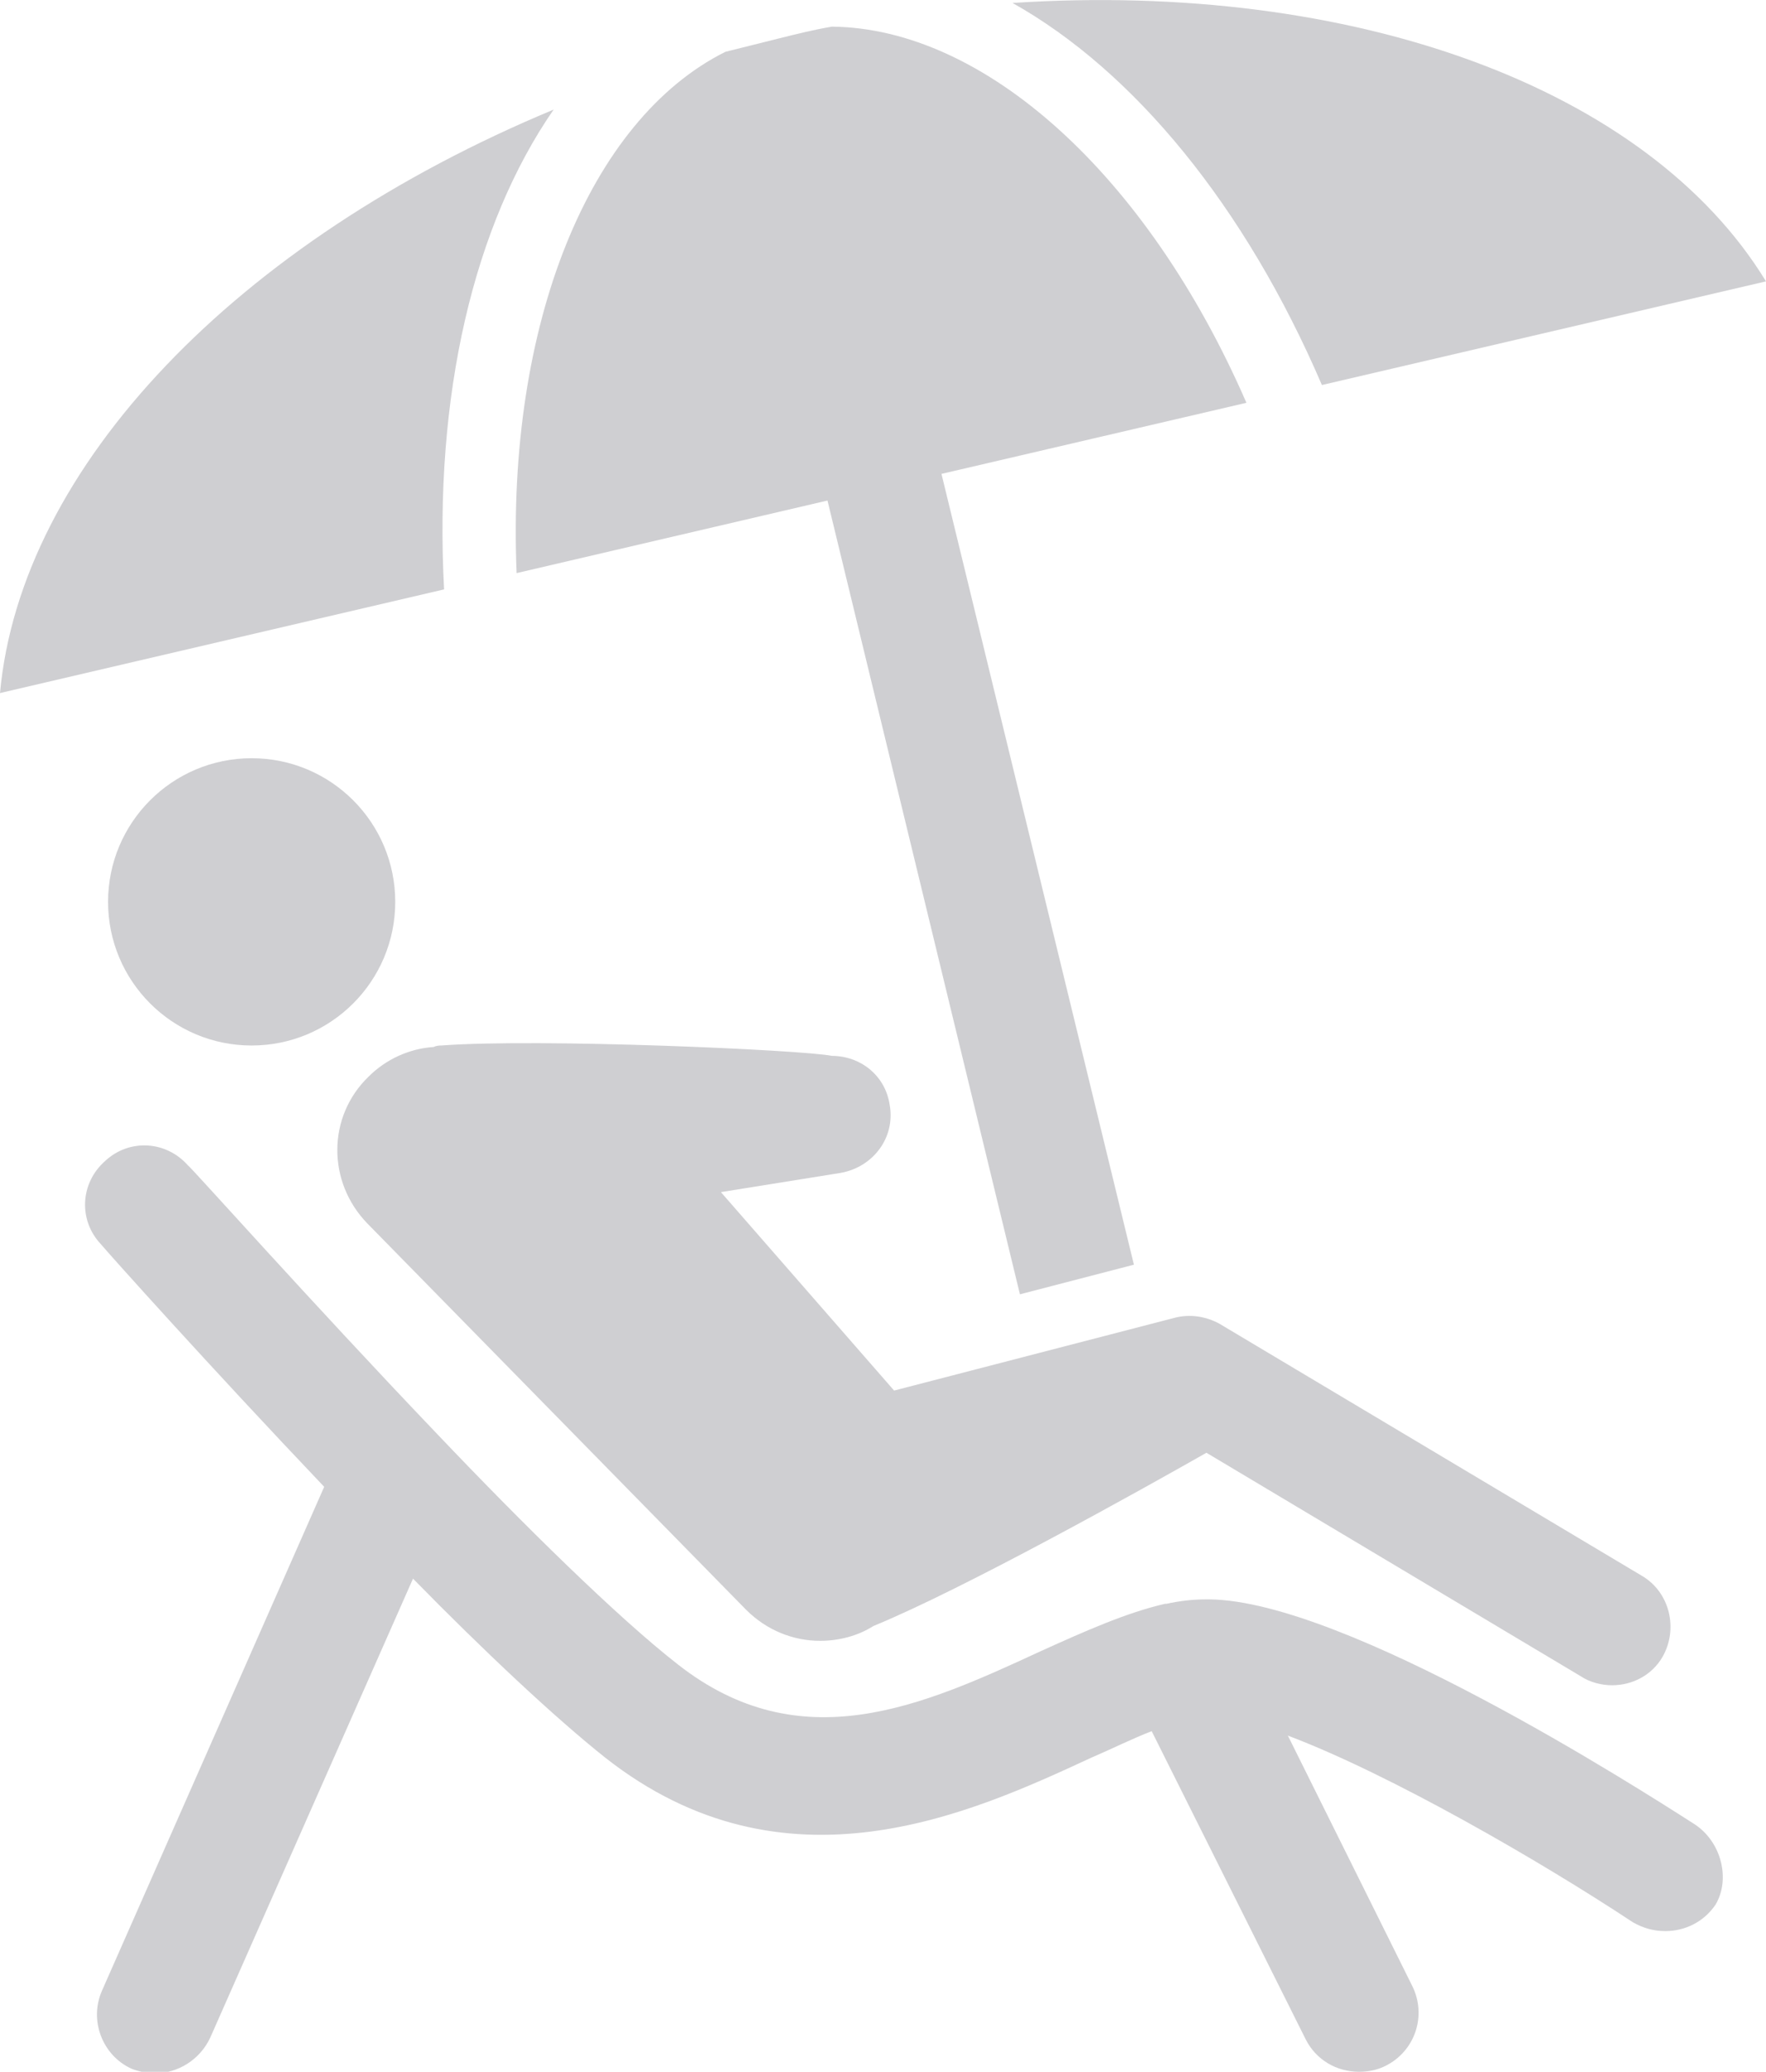 <?xml version="1.0" encoding="utf-8"?>
<!-- Generator: Adobe Illustrator 26.1.0, SVG Export Plug-In . SVG Version: 6.00 Build 0)  -->
<svg version="1.1" id="レイヤー_1" xmlns="http://www.w3.org/2000/svg" xmlns:xlink="http://www.w3.org/1999/xlink" x="0px"
	 y="0px" width="119.3px" height="139.9px" viewBox="0 0 119.3 139.9" style="enable-background:new 0 0 119.3 139.9;"
	 xml:space="preserve">
<style type="text/css">
	.st0{fill:#CFCFD2;}
	.st1{fill-rule:evenodd;clip-rule:evenodd;fill:#CFCFD2;}
	.st2{fill:none;stroke:#E6E6E6;stroke-width:2;stroke-linecap:round;stroke-linejoin:round;stroke-miterlimit:10;}
	.st3{fill:url(#SVGID_1_);}
	.st4{fill:url(#SVGID_00000059270327215306913390000000423861899321827204_);}
	.st5{fill:url(#SVGID_00000096033347862540808010000003858484487648548279_);}
	.st6{fill:url(#SVGID_00000018228297638841645280000017409999192357945277_);}
	.st7{fill:url(#SVGID_00000105418360991242366550000013382082111217752227_);}
	.st8{fill:url(#SVGID_00000098940796008302819530000012393821373279766665_);}
	.st9{fill:url(#SVGID_00000160175004169514375190000006877086777674804108_);}
	.st10{fill:url(#SVGID_00000094603351044204921410000001630866722471558066_);}
	.st11{fill:url(#SVGID_00000175290372522541233790000008669474989534743479_);}
	.st12{fill:url(#SVGID_00000183960126824517224370000007212047671584638870_);}
	.st13{fill:url(#SVGID_00000175310238752436649650000013925268808448612776_);}
	.st14{fill:url(#SVGID_00000133491291389063673090000007487431269178086309_);}
	.st15{fill:url(#SVGID_00000085937265229136914350000006171131032087347880_);}
	.st16{fill:url(#SVGID_00000005951226098571633510000009620245451728939937_);}
	.st17{fill:url(#SVGID_00000070802110139452179140000015834433202535381947_);}
	.st18{fill:url(#SVGID_00000039094266048344930340000008539724366003514039_);}
	.st19{fill:url(#SVGID_00000163758350029225292090000002491146251189593494_);}
	.st20{fill:url(#SVGID_00000101793217218440060210000003162467948047074998_);}
	.st21{fill:url(#SVGID_00000092456747643118707840000005988380822372648875_);}
	.st22{fill:url(#SVGID_00000098914121513568799800000014080421342401421712_);}
	.st23{fill:url(#SVGID_00000098204706250093885030000007057225188310958728_);}
	.st24{fill:url(#SVGID_00000039115253075917973960000013423226613298561155_);}
	.st25{fill:url(#SVGID_00000121245481024646560030000009534070493554491777_);}
	.st26{fill:url(#SVGID_00000005972363437636298020000000839283848273905070_);}
	.st27{fill:url(#SVGID_00000132077907675162078950000009797824777698492599_);}
	.st28{fill:url(#SVGID_00000166634947138840921840000004952046639528742576_);}
	.st29{fill:url(#SVGID_00000155122065111585135000000001572899061634711186_);}
	.st30{fill:url(#SVGID_00000024720277105303237190000007080055265471334064_);}
	.st31{fill:url(#SVGID_00000029758878256513534450000001967805778336768673_);}
	.st32{fill:url(#SVGID_00000019666048405263714290000011429687217608461708_);}
	.st33{fill:url(#SVGID_00000137828930517752615470000011113900851997072027_);}
</style>
<g>
	<path class="st0" d="M34.9,38.7l21-4.9l13,53.6l7.7-2l-13-53.4l20.6-4.8C77.5,11.8,66.5,1.9,56.2,1.8C55,2,53.8,2.3,52.6,2.6
		c-1.2,0.3-2.4,0.6-3.6,0.9C39.8,8.1,34.2,21.9,34.9,38.7z"/>
	<path class="st0" d="M89.3,26l30-7c-8-13.1-27.9-20.3-50.9-18.8C76.6,4.8,84.1,13.9,89.3,26z"/>
	<path class="st0" d="M37.4,7.4C16,16.3,1.4,31.5,0,46.8l30-7C29.3,26.7,32,15.2,37.4,7.4z"/>
	<circle class="st0" cx="17" cy="60.9" r="9.7"/>
	<path class="st0" d="M50.4,108.7c1.4,1.4,3.2,2.1,5,2.1c1.2,0,2.5-0.3,3.6-1c6.1-2.5,18.1-9.2,22.5-11.7l25.3,15.1
		c0.6,0.4,1.4,0.6,2.1,0.6c1.4,0,2.7-0.7,3.4-1.9c1.1-1.9,0.5-4.4-1.4-5.5l-28.5-17c-0.9-0.5-2-0.7-3.1-0.4l-18.9,4.9L48.7,80.5
		l8.1-1.3c2.2-0.4,3.7-2.4,3.3-4.6c-0.3-2-2-3.3-3.9-3.3c-1.9-0.4-19.8-1.2-26.4-0.7c-0.1,0-0.3,0-0.5,0.1c-1.6,0.1-3.2,0.8-4.4,2
		c-2.8,2.7-2.8,7.1-0.1,9.9L50.4,108.7z"/>
	<path class="st0" d="M114.5,123.2c-3.9-2.5-23.6-15.1-32.8-15.2c-0.1,0-0.1,0-0.2,0c-0.9,0-1.8,0.1-2.7,0.3c0,0-0.1,0-0.1,0
		c-2.6,0.6-5.3,1.8-8.4,3.2c-8,3.7-16.2,7.4-24.5,0.9c-4.1-3.2-10.4-9.4-16.3-15.6c0,0,0,0,0,0c-8.6-9-16.6-18-16.8-18.1
		c-1.5-1.7-4-1.8-5.6-0.3c-1.7,1.5-1.8,4-0.3,5.6c0.5,0.6,7.3,8.2,15.1,16.4l-15,34c-0.9,2,0,4.4,2,5.3c0.5,0.2,1.1,0.3,1.6,0.3
		c1.5,0,3-0.9,3.7-2.4l13.7-31c4.8,4.9,9.6,9.4,13,12.1c12.1,9.5,24.6,3.8,32.8,0c1.4-0.6,2.8-1.3,4.1-1.8l10.4,20.8
		c0.7,1.4,2.1,2.2,3.6,2.2c0.6,0,1.2-0.1,1.8-0.4c2-1,2.8-3.4,1.8-5.4l-8.4-16.9c6.9,2.6,17.1,8.5,23.3,12.6
		c0.7,0.4,1.4,0.6,2.2,0.6c1.3,0,2.6-0.6,3.4-1.8C116.9,126.9,116.3,124.4,114.5,123.2z"/>
</g>
</svg>

